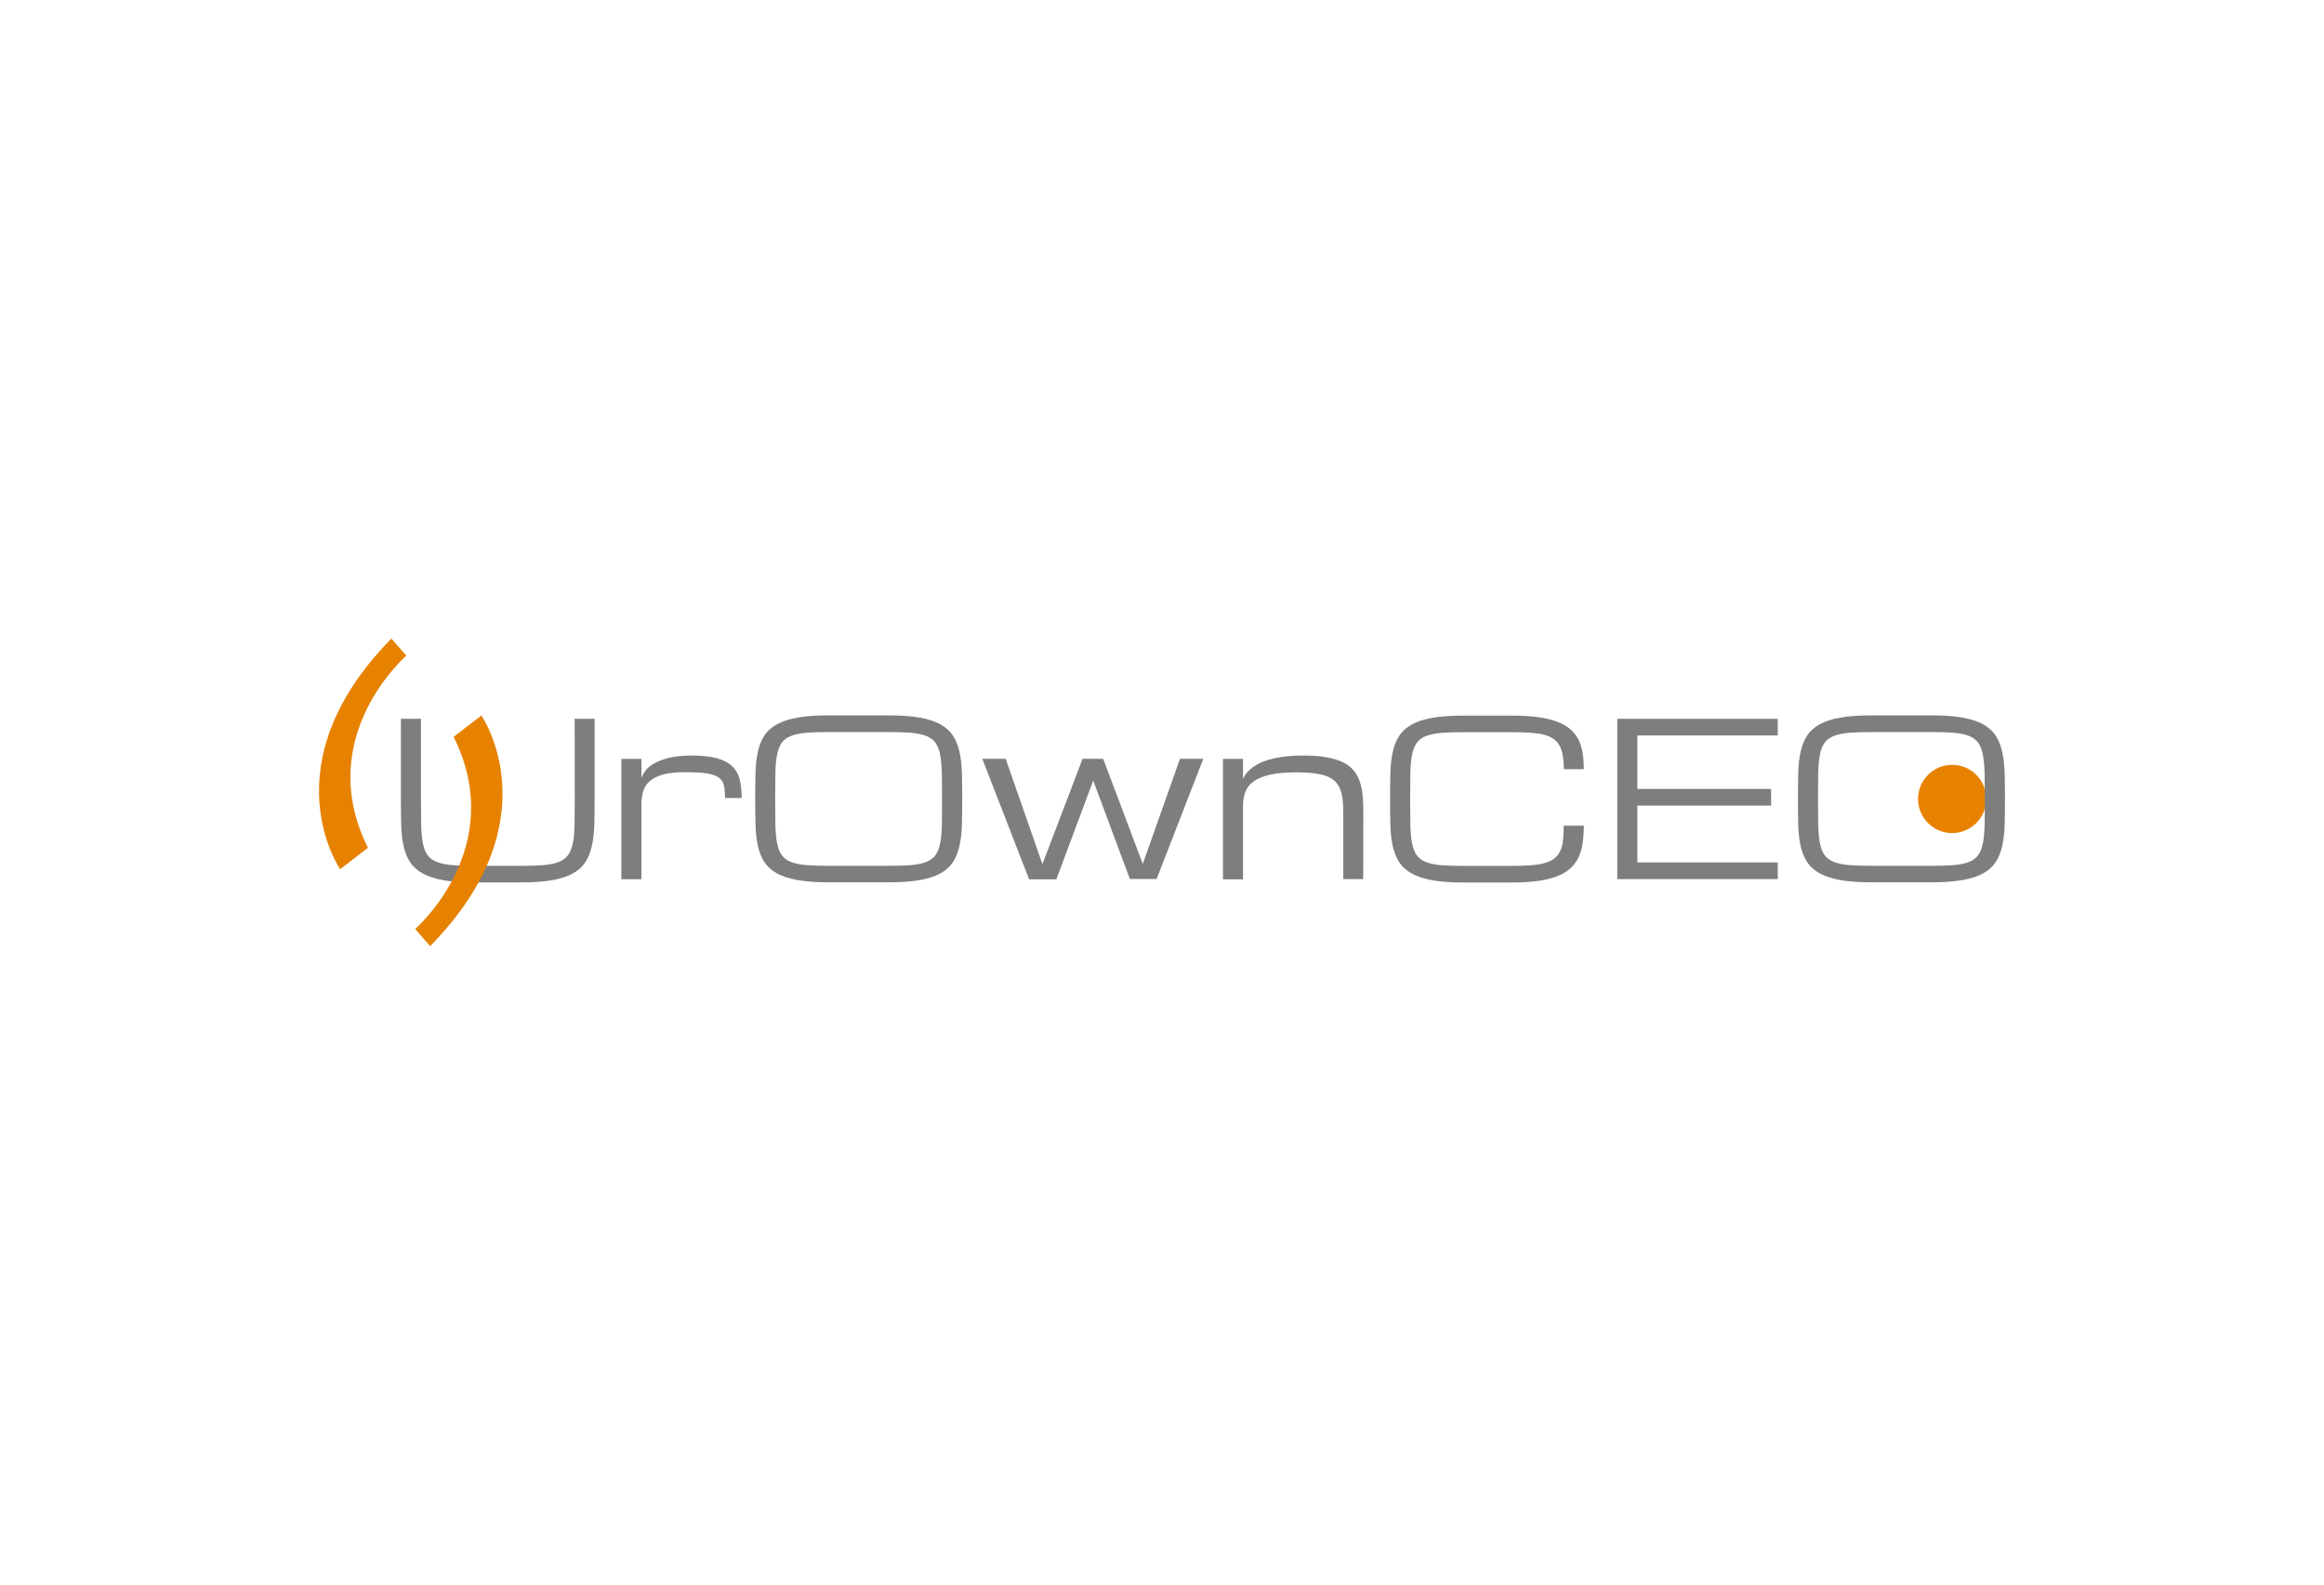 <svg xml:space="preserve" style="enable-background:new 0 0 2200 1500;" viewBox="0 0 2200 1500" y="0px" x="0px" xmlns:xlink="http://www.w3.org/1999/xlink" xmlns="http://www.w3.org/2000/svg" id="Layer_1" version="1.1">
<style type="text/css">
	.st0{fill:#E78200;}
	.st1{fill:#7E7E7E;}
</style>
<g>
	<g>
		<circle r="32.3" cy="756.3" cx="1848" class="st0"></circle>
		<g>
			<path d="M562.9,680.4v75.9c0,9-0.1,17.1-0.3,24.5c-0.2,7.4-1,14-2.3,19.9c-1.3,5.9-3.3,11-6.1,15.3
				c-2.8,4.4-6.7,8-11.9,10.8c-5.1,2.9-11.7,5-19.6,6.4c-7.9,1.4-17.7,2.1-29.3,2.1h-44.5c-11.6,0-21.4-0.7-29.3-2.1
				c-7.9-1.4-14.5-3.6-19.6-6.4c-5.1-2.9-9.1-6.5-11.9-10.8c-2.8-4.4-4.8-9.5-6.1-15.3c-1.3-5.9-2-12.5-2.2-19.9
				c-0.2-7.4-0.3-15.6-0.3-24.5v-75.9h19v75.9c0,9.5,0.1,17.6,0.2,24.5c0.2,6.8,0.7,12.6,1.6,17.3c0.9,4.7,2.4,8.4,4.4,11.3
				c2,2.8,4.9,5,8.7,6.5c3.8,1.5,8.5,2.5,14.3,3c5.8,0.5,12.9,0.7,21.3,0.7h44.5c8.4,0,15.5-0.2,21.3-0.7c5.8-0.5,10.6-1.5,14.3-3
				c3.7-1.5,6.6-3.7,8.7-6.5c2-2.8,3.5-6.6,4.5-11.3c1-4.7,1.5-10.4,1.6-17.3c0.1-6.8,0.2-15,0.2-24.5l-0.1-75.9H562.9z" class="st1"></path>
			<path d="M686.3,755.4c0-4.7-0.3-8.7-1-11.8c-0.7-3.1-2.3-5.6-4.9-7.5c-2.6-1.9-6.4-3.2-11.4-4
				c-5-0.8-11.9-1.1-20.6-1.1c-8.5,0-15.4,0.7-20.8,2.2c-5.3,1.5-9.5,3.6-12.6,6.3c-3,2.7-5.1,5.9-6.2,9.7
				c-1.1,3.8-1.6,7.9-1.6,12.6v70.5h-19V718.4h19v18.1c0.7-2,1.9-4.3,3.7-6.8c1.8-2.5,4.5-4.8,8.1-6.9c3.6-2.1,8.3-3.9,14.1-5.4
				c5.8-1.4,13-2.2,21.6-2.2c9.9,0,17.9,0.9,24.1,2.6c6.2,1.7,11,4.3,14.5,7.7c3.5,3.4,5.8,7.6,7,12.6c1.2,5,1.8,10.8,1.8,17.3
				H686.3z" class="st1"></path>
			<path d="M841.4,677.2c11.6,0,21.4,0.7,29.3,2.1c7.9,1.4,14.5,3.6,19.6,6.4c5.1,2.9,9.1,6.5,11.9,10.8
				s4.8,9.5,6.1,15.3c1.3,5.9,2,12.5,2.3,19.9c0.2,7.4,0.3,15.6,0.3,24.5c0,9-0.1,17.1-0.3,24.5c-0.2,7.4-1,14-2.3,19.9
				c-1.3,5.9-3.3,11-6.1,15.3c-2.8,4.4-6.7,8-11.9,10.8c-5.1,2.9-11.7,5-19.6,6.4c-7.9,1.4-17.7,2.1-29.3,2.1h-57.1
				c-11.6,0-21.4-0.7-29.3-2.1c-7.9-1.4-14.5-3.6-19.6-6.4c-5.1-2.9-9.1-6.5-11.9-10.8c-2.8-4.4-4.8-9.5-6.1-15.3
				c-1.3-5.9-2-12.5-2.2-19.9c-0.2-7.4-0.3-15.6-0.3-24.5c0-9,0.1-17.1,0.3-24.5c0.2-7.4,0.9-14,2.2-19.9c1.3-5.9,3.3-11,6.1-15.3
				c2.8-4.4,6.8-8,11.9-10.8c5.1-2.9,11.7-5,19.6-6.4c7.9-1.4,17.7-2.1,29.3-2.1H841.4z M841.4,819.6c8.4,0,15.4-0.2,21.2-0.7
				c5.8-0.5,10.5-1.5,14.3-3c3.8-1.5,6.7-3.7,8.7-6.5c2-2.8,3.5-6.6,4.4-11.3c0.9-4.7,1.5-10.4,1.6-17.3c0.2-6.8,0.2-15,0.2-24.5
				c0-9.5-0.1-17.6-0.2-24.5c-0.2-6.8-0.7-12.6-1.6-17.3c-0.9-4.7-2.4-8.4-4.4-11.3c-2-2.8-4.9-5-8.7-6.5c-3.7-1.5-8.5-2.5-14.2-3
				c-5.8-0.5-12.9-0.7-21.3-0.7h-57.1c-8.4,0-15.5,0.2-21.3,0.7c-5.8,0.5-10.5,1.5-14.3,3c-3.8,1.5-6.7,3.7-8.7,6.5
				c-2,2.8-3.5,6.6-4.4,11.3c-0.9,4.7-1.5,10.4-1.6,17.3c-0.1,6.8-0.2,15-0.2,24.5c0,9.5,0.1,17.6,0.2,24.5
				c0.2,6.8,0.7,12.6,1.6,17.3c0.9,4.7,2.4,8.4,4.4,11.3c2,2.8,4.9,5,8.7,6.5c3.8,1.5,8.5,2.5,14.3,3c5.8,0.5,12.9,0.7,21.3,0.7
				H841.4z" class="st1"></path>
			<path d="M1094.9,832.1h-25.3l-34.7-93.2l-34.9,93.5h-25.8l-44.3-114.1H952l34.8,99.7l38-99.7h19.5l37.5,99.5
				l35.2-99.5h22.1L1094.9,832.1z" class="st1"></path>
			<path d="M1271.6,832.3V769c0-7.1-0.5-13-1.6-17.8c-1.1-4.8-3.2-8.7-6.3-11.7c-3.2-3-7.6-5.1-13.4-6.4
				c-5.8-1.3-13.4-2-22.9-2c-10.3,0-18.7,0.8-25.3,2.3c-6.6,1.5-11.7,3.7-15.5,6.4c-3.8,2.8-6.3,6.1-7.8,10c-1.4,3.9-2.1,8.2-2.1,13
				v69.6h-19V718.4h19v19c1.4-3.2,3.4-6,5.9-8.4c2.6-2.3,5.5-4.3,8.7-6c3.2-1.6,6.7-3,10.5-4c3.8-1,7.5-1.8,11.3-2.4
				c3.8-0.6,7.4-0.9,10.9-1.1c3.5-0.2,6.7-0.3,9.6-0.3c8.4,0,15.7,0.5,21.8,1.6c6.1,1.1,11.3,2.6,15.5,4.6c4.3,2,7.7,4.6,10.2,7.6
				c2.6,3,4.6,6.5,6,10.5c1.4,4,2.4,8.4,2.8,13.3c0.5,4.9,0.7,10.3,0.7,16.1l-0.1,63.3H1271.6z" class="st1"></path>
			<path d="M1480.4,727.9c0-7.9-0.9-14.2-2.6-18.8c-1.7-4.6-4.5-8.1-8.5-10.5c-4-2.4-9.1-3.9-15.6-4.5
				c-6.4-0.7-14.4-1-23.9-1h-44.4c-8.4,0-15.5,0.2-21.3,0.7c-5.8,0.5-10.5,1.5-14.3,3c-3.8,1.5-6.7,3.7-8.7,6.5
				c-2,2.8-3.5,6.6-4.4,11.3c-0.9,4.7-1.5,10.4-1.6,17.3c-0.1,6.8-0.2,15-0.2,24.5c0,9.5,0.1,17.6,0.2,24.5
				c0.2,6.8,0.7,12.6,1.6,17.3s2.4,8.4,4.4,11.3c2,2.8,4.9,5,8.7,6.5c3.8,1.5,8.5,2.5,14.3,3c5.8,0.5,12.9,0.7,21.3,0.7h44.4
				c7.4,0,13.7-0.2,19.1-0.6c5.3-0.4,9.9-1.1,13.6-2.2c3.8-1.1,6.8-2.5,9.1-4.4c2.3-1.8,4.1-4.2,5.4-7c1.3-2.8,2.2-6.2,2.6-10.1
				c0.5-3.9,0.7-8.5,0.7-13.8h19c0,6.3-0.4,12-1.2,17.2c-0.8,5.1-2.2,9.7-4.2,13.6c-2,4-4.7,7.4-8.1,10.3c-3.4,2.9-7.6,5.3-12.8,7.2
				c-5.1,1.9-11.3,3.3-18.4,4.2c-7.1,0.9-15.4,1.3-24.9,1.3h-44.4c-11.6,0-21.4-0.7-29.3-2.1c-7.9-1.4-14.5-3.6-19.6-6.4
				c-5.1-2.9-9.1-6.5-11.9-10.8c-2.8-4.4-4.8-9.5-6.1-15.3c-1.3-5.9-2-12.5-2.2-19.9c-0.2-7.4-0.3-15.6-0.3-24.5
				c0-9,0.1-17.1,0.3-24.5c0.2-7.4,0.9-14,2.2-19.9c1.3-5.9,3.3-11,6.1-15.3c2.8-4.4,6.8-8,11.9-10.8c5.1-2.9,11.7-5,19.6-6.4
				c7.9-1.4,17.7-2.1,29.3-2.1h44.4c9.5,0,17.8,0.4,24.9,1.3c7.1,0.9,13.2,2.2,18.4,4.1c5.1,1.8,9.4,4.1,12.8,6.9
				c3.4,2.8,6,6,8.1,9.8c2,3.8,3.4,8,4.2,12.8c0.8,4.7,1.2,10,1.2,15.8H1480.4z" class="st1"></path>
			<path d="M1531,832.3V680.4h151.9v15.8H1550v50.6h126.6v15.8H1550v53.8h132.9v15.8H1531z" class="st1"></path>
			<path d="M1828.5,677.2c11.6,0,21.4,0.7,29.3,2.1c7.9,1.4,14.5,3.6,19.6,6.4c5.1,2.9,9.1,6.5,11.9,10.8
				c2.8,4.4,4.8,9.5,6.1,15.3c1.3,5.9,2,12.5,2.3,19.9c0.2,7.4,0.3,15.6,0.3,24.5c0,9-0.1,17.1-0.3,24.5c-0.2,7.4-1,14-2.3,19.9
				c-1.3,5.9-3.3,11-6.1,15.3c-2.8,4.4-6.7,8-11.9,10.8c-5.1,2.9-11.7,5-19.6,6.4c-7.9,1.4-17.7,2.1-29.3,2.1h-57.1
				c-11.6,0-21.4-0.7-29.3-2.1c-7.9-1.4-14.5-3.6-19.6-6.4c-5.1-2.9-9.1-6.5-11.9-10.8c-2.8-4.4-4.8-9.5-6.1-15.3
				c-1.3-5.9-2-12.5-2.2-19.9c-0.2-7.4-0.3-15.6-0.3-24.5c0-9,0.1-17.1,0.3-24.5c0.2-7.4,0.9-14,2.2-19.9c1.3-5.9,3.3-11,6.1-15.3
				c2.8-4.4,6.8-8,11.9-10.8c5.1-2.9,11.7-5,19.6-6.4c7.9-1.4,17.7-2.1,29.3-2.1H1828.5z M1828.5,819.6c8.4,0,15.4-0.2,21.2-0.7
				c5.8-0.5,10.5-1.5,14.3-3c3.8-1.5,6.7-3.7,8.7-6.5c2-2.8,3.5-6.6,4.4-11.3c0.9-4.7,1.5-10.4,1.6-17.3c0.2-6.8,0.2-15,0.2-24.5
				c0-9.5-0.1-17.6-0.2-24.5c-0.2-6.8-0.7-12.6-1.6-17.3c-0.9-4.7-2.4-8.4-4.4-11.3c-2-2.8-4.9-5-8.6-6.5c-3.7-1.5-8.5-2.5-14.2-3
				c-5.8-0.5-12.9-0.7-21.3-0.7h-57.1c-8.4,0-15.5,0.2-21.3,0.7c-5.8,0.5-10.5,1.5-14.3,3c-3.8,1.5-6.7,3.7-8.7,6.5
				c-2,2.8-3.5,6.6-4.4,11.3c-0.9,4.7-1.5,10.4-1.6,17.3c-0.1,6.8-0.2,15-0.2,24.5c0,9.5,0.1,17.6,0.2,24.5
				c0.2,6.8,0.7,12.6,1.6,17.3c0.9,4.7,2.4,8.4,4.4,11.3c2,2.8,4.9,5,8.7,6.5c3.8,1.5,8.5,2.5,14.3,3c5.8,0.5,12.9,0.7,21.3,0.7
				H1828.5z" class="st1"></path>
		</g>
	</g>
	<g>
		<path d="M384.7,620.6c0,0-88.9,76.8-36.4,181.9L322,822.8c0,0-68.7-99,48.5-218.3L384.7,620.6z" class="st0"></path>
		<path d="M393,879.4c0,0,88.9-76.8,36.4-181.9l26.3-20.2c0,0,68.7,99-48.5,218.3L393,879.4z" class="st0"></path>
	</g>
</g>
</svg>
